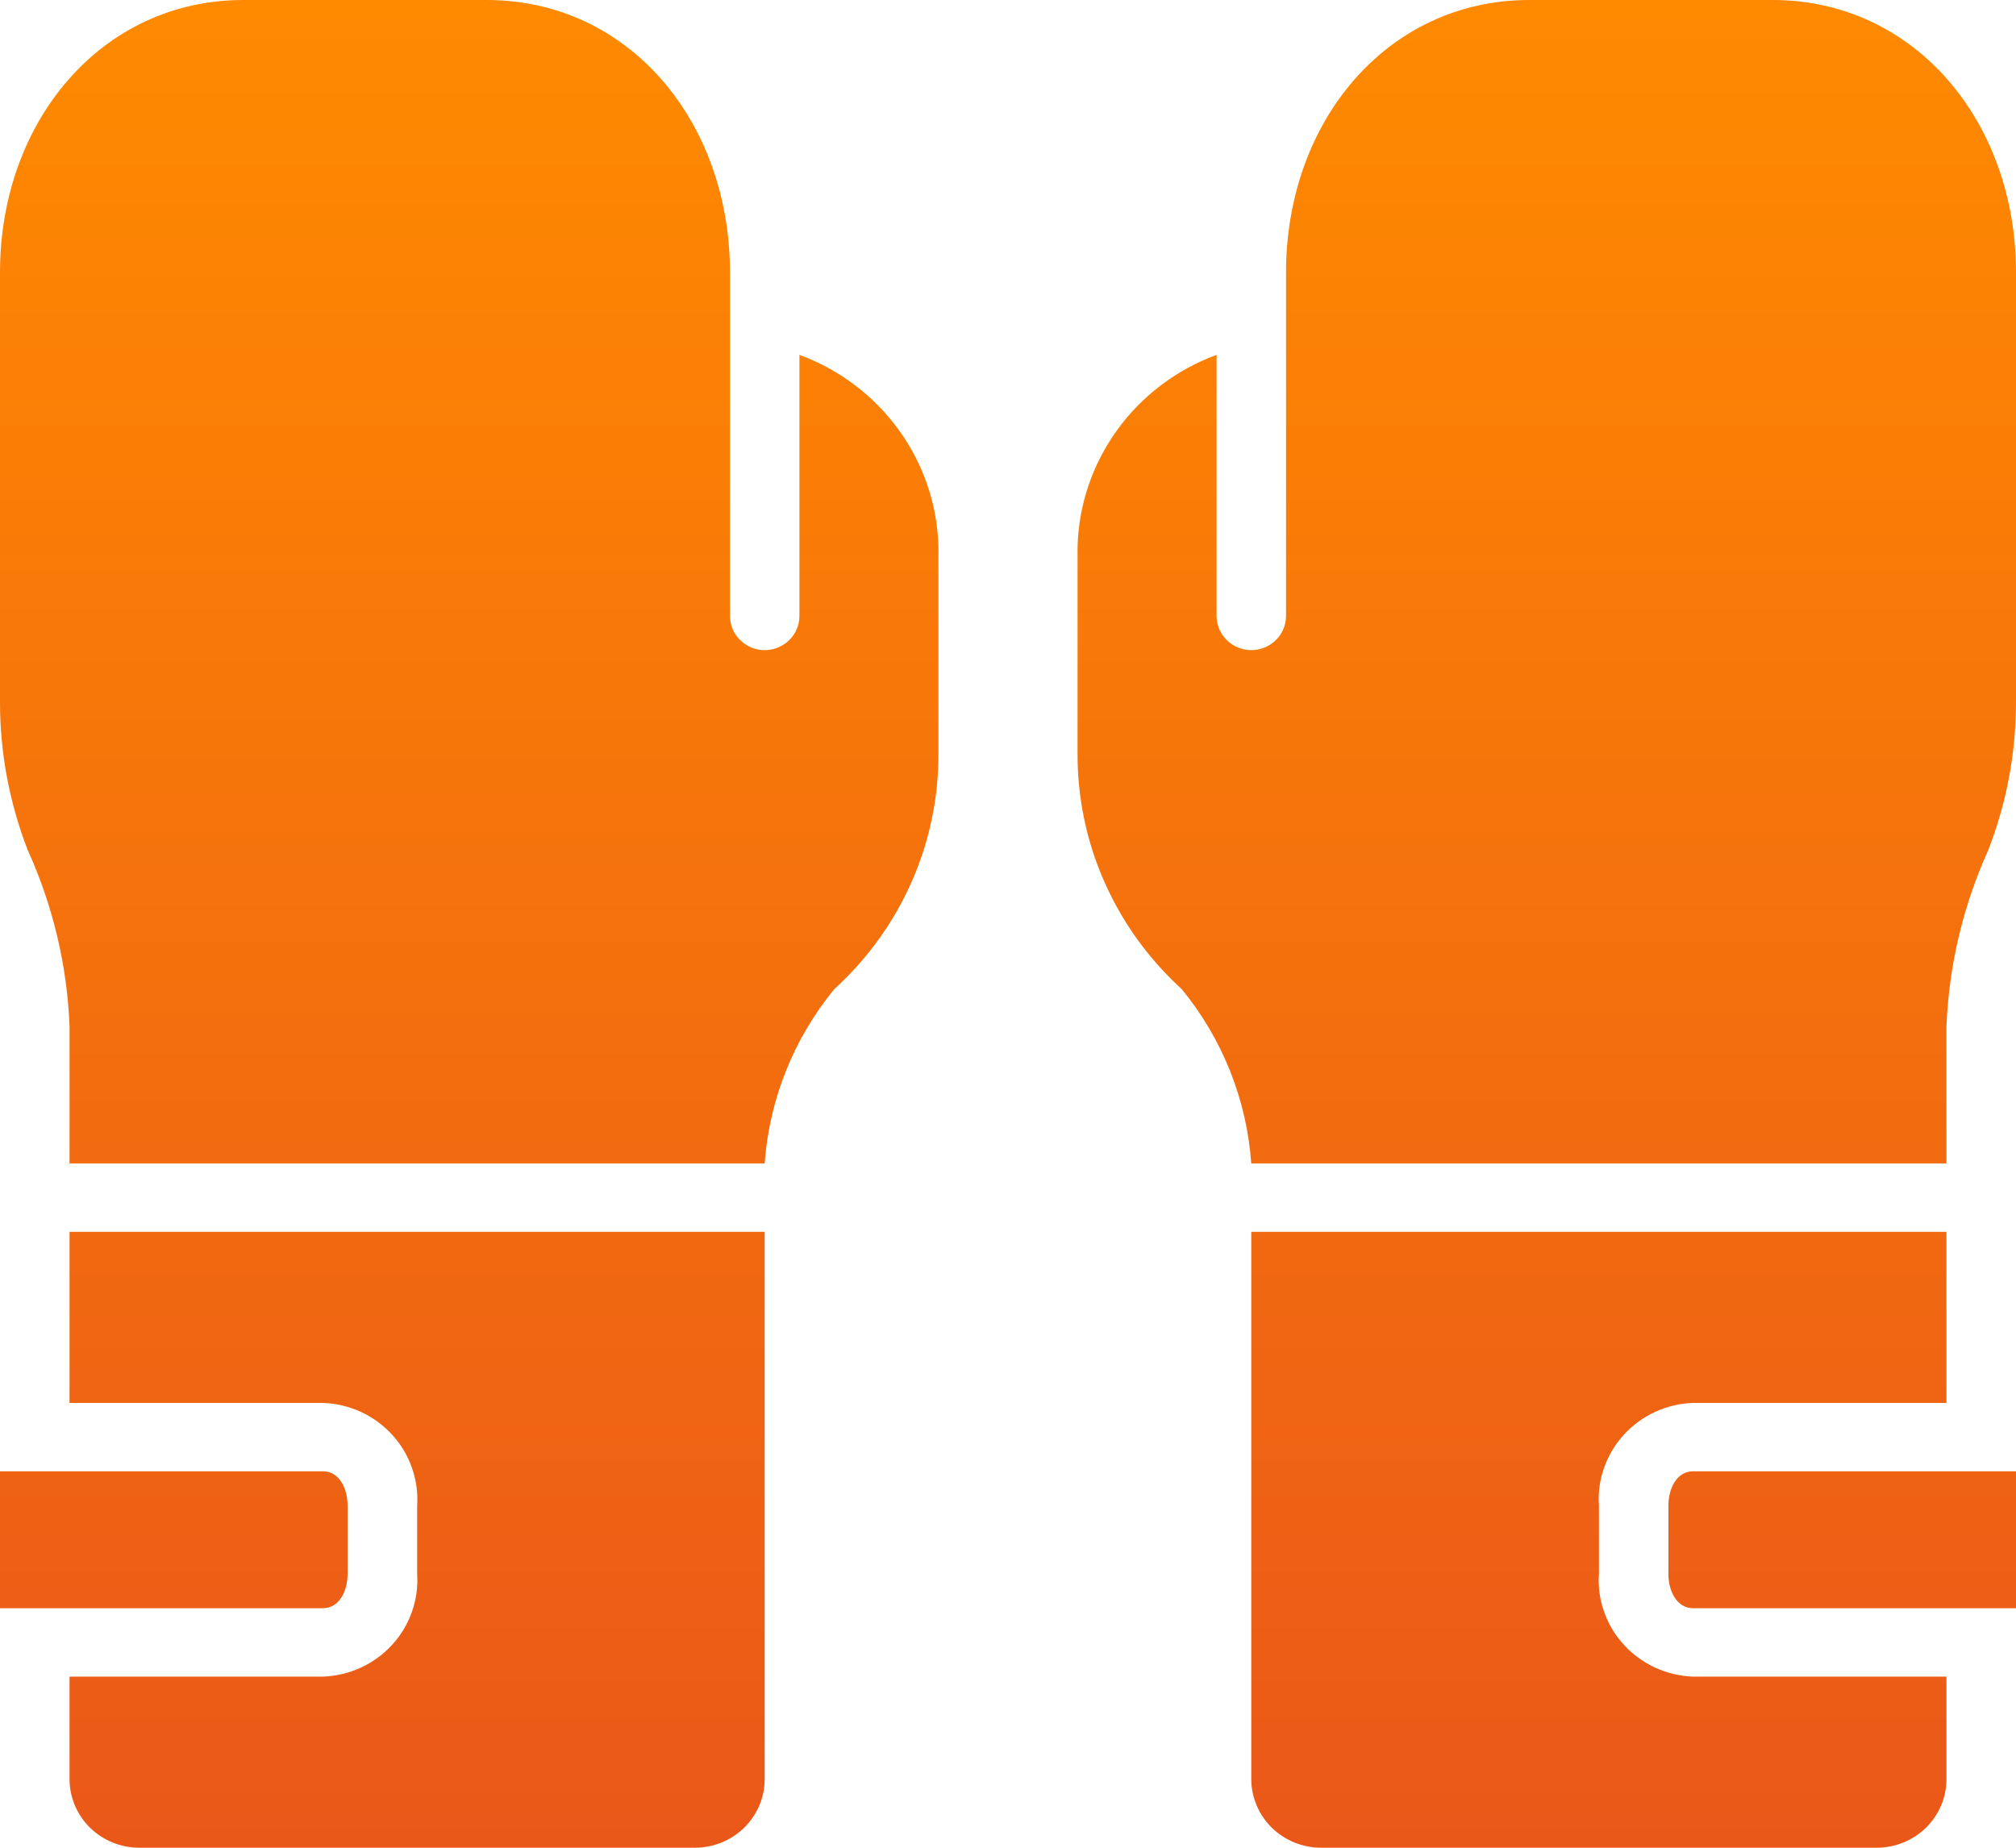 <svg width="24" height="22" viewBox="0 0 24 22" fill="none" xmlns="http://www.w3.org/2000/svg">
<path d="M20.156 19.963H23.172V21.185C23.172 21.401 23.084 21.608 22.929 21.761C22.774 21.913 22.564 21.999 22.345 22H15.724C15.505 21.999 15.295 21.913 15.14 21.761C14.985 21.608 14.897 21.401 14.896 21.185V14.667H23.172V16.704H20.156C20 16.709 19.847 16.745 19.705 16.81C19.564 16.875 19.437 16.967 19.333 17.081C19.228 17.195 19.148 17.329 19.097 17.474C19.045 17.619 19.024 17.773 19.035 17.926V18.741C19.024 18.894 19.045 19.048 19.097 19.193C19.148 19.338 19.228 19.471 19.333 19.585C19.437 19.699 19.564 19.791 19.705 19.856C19.847 19.921 20 19.957 20.156 19.963ZM21.103 0H18.207C16.51 0 15.31 1.45 15.31 3.243V7.333C15.31 7.441 15.267 7.545 15.189 7.621C15.111 7.698 15.006 7.741 14.896 7.741C14.787 7.741 14.682 7.698 14.604 7.621C14.526 7.545 14.483 7.441 14.483 7.333V4.225C14.006 4.401 13.593 4.713 13.298 5.122C13.003 5.531 12.839 6.017 12.828 6.519V8.963C12.825 9.491 12.933 10.015 13.147 10.499C13.361 10.984 13.675 11.419 14.069 11.778C14.554 12.37 14.842 13.094 14.896 13.852H23.172V12.222C23.201 11.498 23.369 10.786 23.669 10.124C23.889 9.557 24.002 8.955 24 8.348V3.243C24 1.45 22.796 0 21.103 0ZM19.862 17.926V18.741C19.862 18.944 19.961 19.148 20.156 19.148H24V17.518H20.156C19.961 17.518 19.862 17.722 19.862 17.926ZM0.828 16.704H3.844C4 16.709 4.153 16.745 4.295 16.81C4.436 16.875 4.563 16.967 4.667 17.081C4.772 17.195 4.852 17.329 4.903 17.474C4.955 17.619 4.976 17.773 4.966 17.926V18.741C4.976 18.894 4.955 19.048 4.903 19.193C4.852 19.338 4.772 19.471 4.667 19.585C4.563 19.699 4.436 19.791 4.295 19.856C4.153 19.921 4 19.957 3.844 19.963H0.828V21.185C0.828 21.401 0.916 21.608 1.071 21.761C1.226 21.913 1.436 21.999 1.655 22H8.276C8.495 21.999 8.705 21.913 8.86 21.761C9.015 21.608 9.103 21.401 9.103 21.185V14.667H0.828V16.704ZM9.517 4.225V7.333C9.517 7.441 9.474 7.545 9.396 7.621C9.318 7.698 9.213 7.741 9.103 7.741C8.994 7.741 8.888 7.698 8.811 7.621C8.733 7.545 8.69 7.441 8.69 7.333V3.243C8.69 1.45 7.49 0 5.793 0H2.897C1.204 0 1.86609e-05 1.45 1.86609e-05 3.243V8.348C-0.002 8.955 0.111 9.557 0.331 10.124C0.631 10.786 0.8 11.498 0.828 12.222V13.852H9.103C9.158 13.094 9.446 12.37 9.931 11.778C10.325 11.419 10.639 10.984 10.853 10.499C11.067 10.015 11.175 9.491 11.172 8.963V6.519C11.161 6.017 10.997 5.531 10.702 5.122C10.407 4.713 9.994 4.401 9.517 4.225ZM4.138 18.741V17.926C4.138 17.722 4.039 17.518 3.844 17.518H1.86609e-05V19.148H3.844C4.039 19.148 4.138 18.944 4.138 18.741Z" fill="url(#paint0_linear_11869_3109)"/>
<defs>
<linearGradient id="paint0_linear_11869_3109" x1="12" y1="0" x2="12" y2="22" gradientUnits="userSpaceOnUse">
<stop stop-color="#FF8A00"/>
<stop offset="1" stop-color="#EA5819"/>
</linearGradient>
</defs>
</svg>
